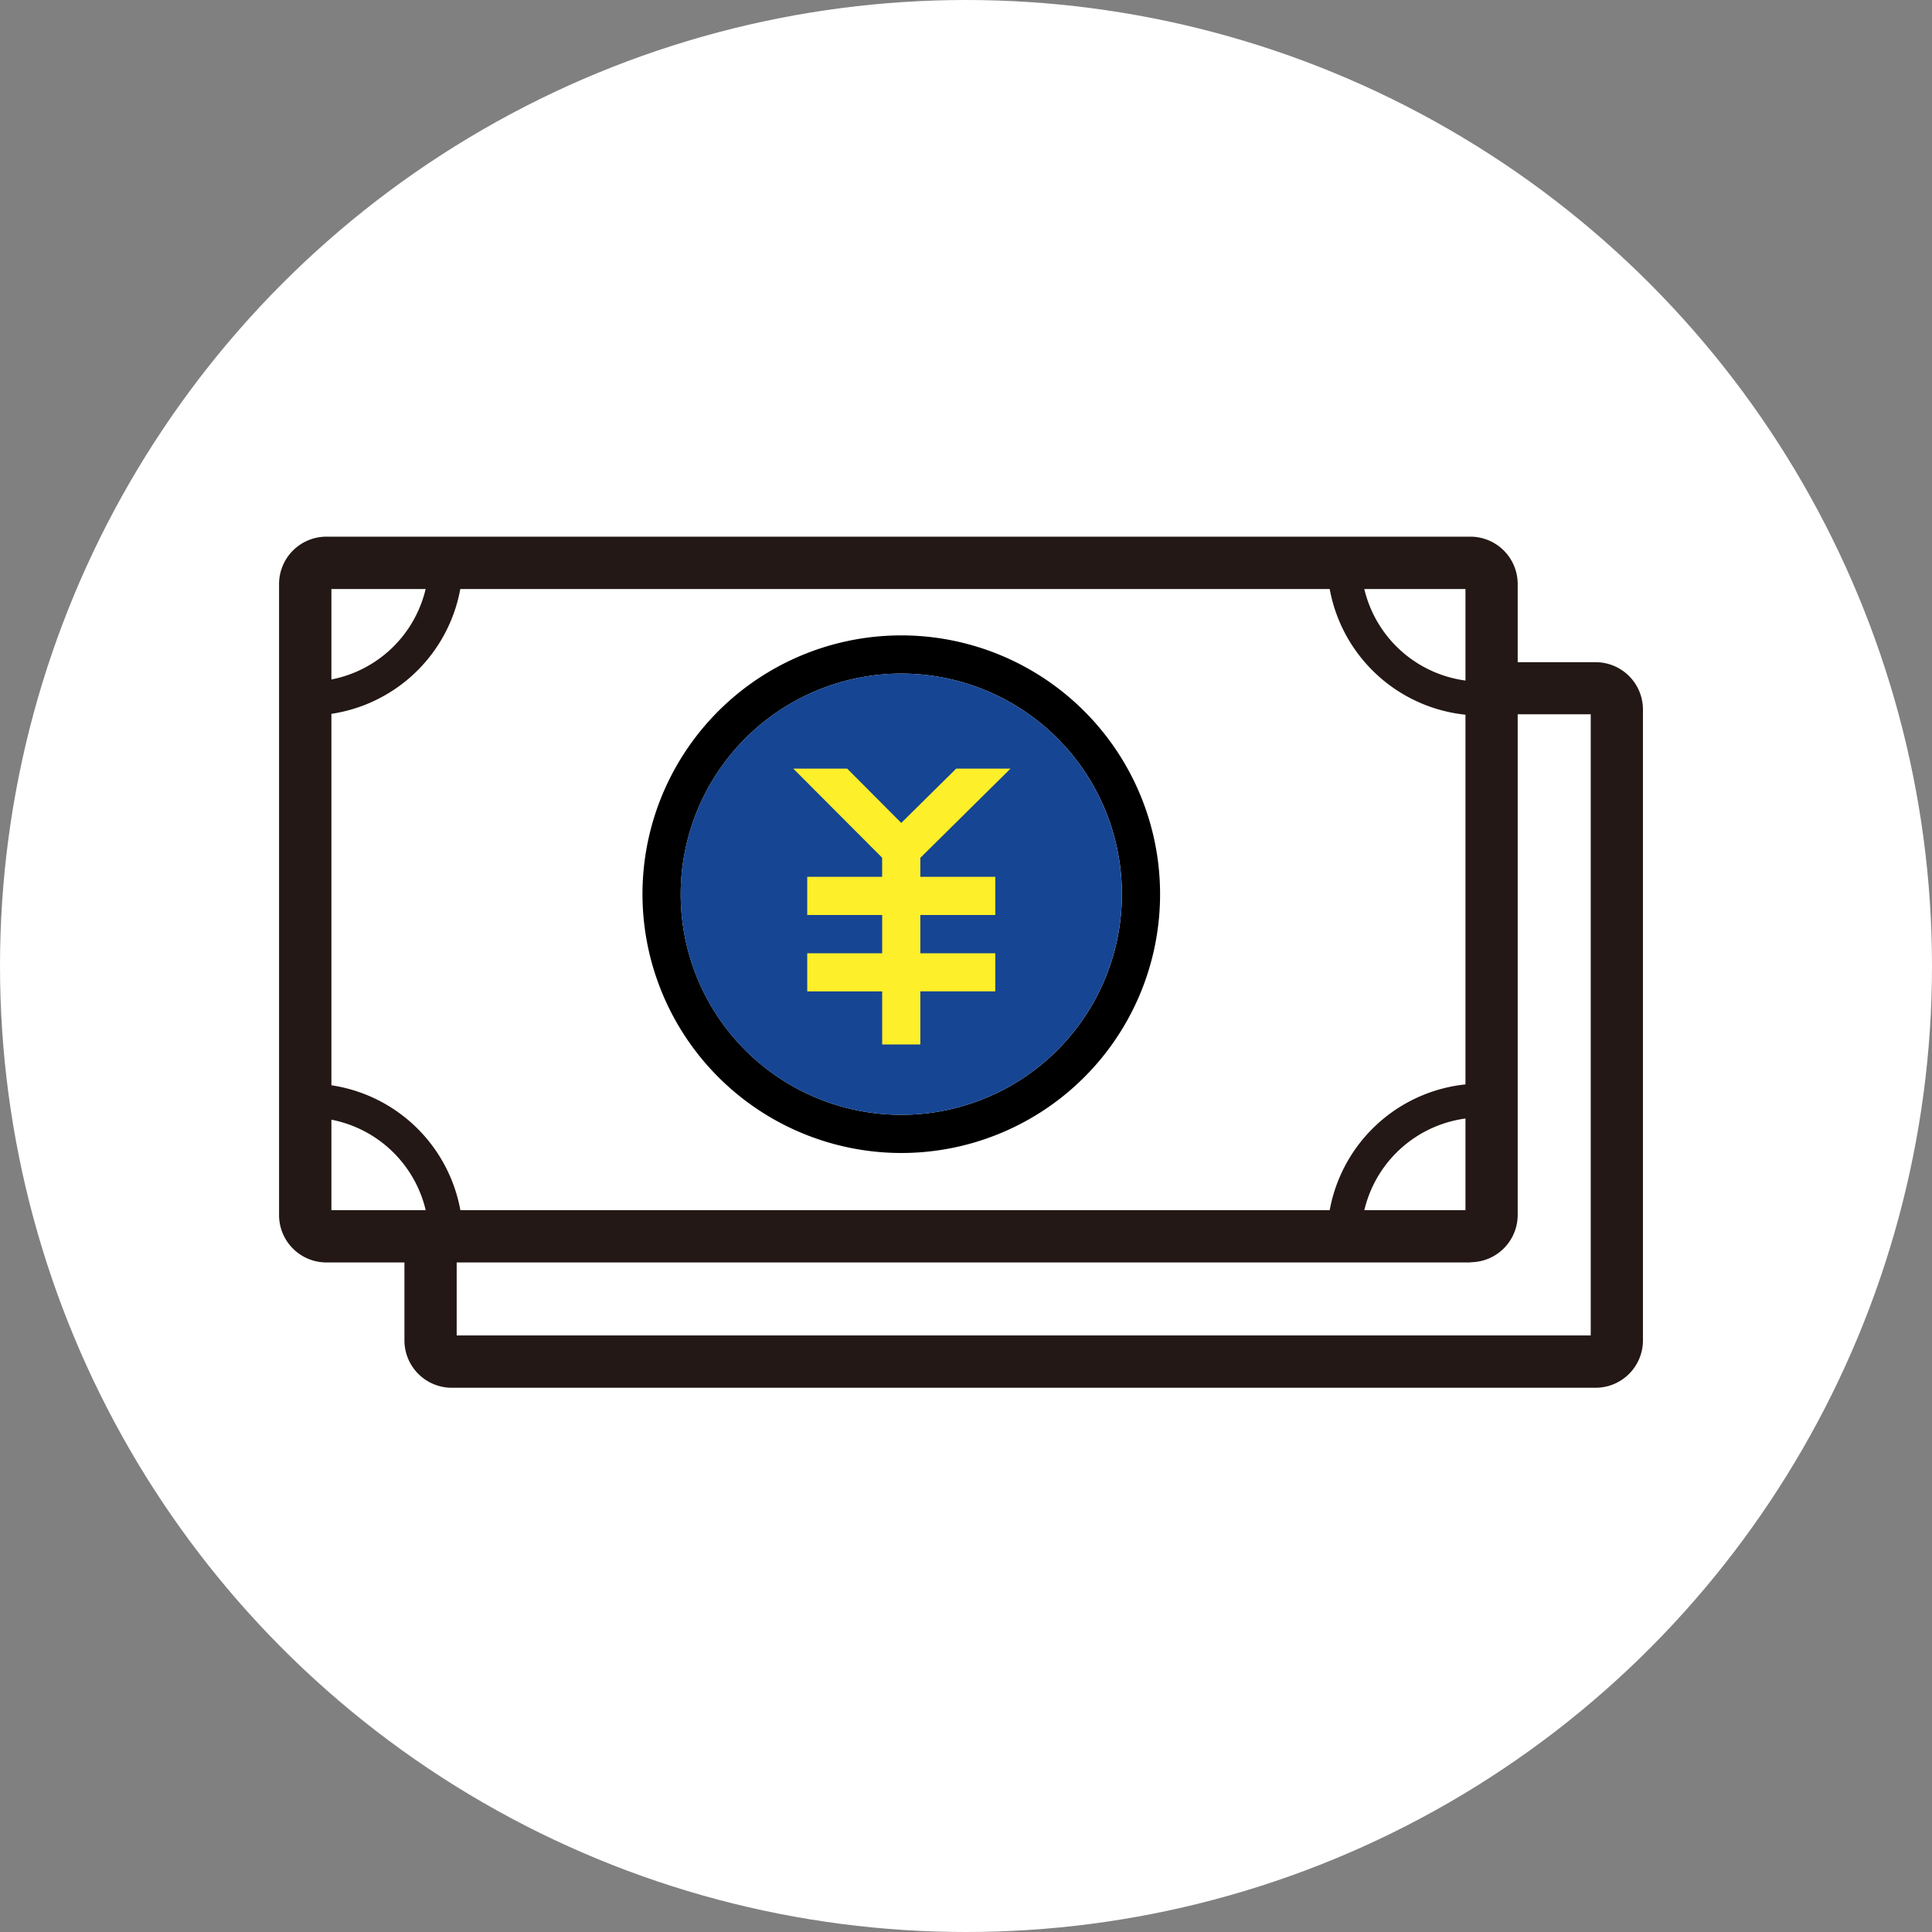 <svg xmlns="http://www.w3.org/2000/svg" xmlns:xlink="http://www.w3.org/1999/xlink" width="90" height="90" viewBox="0 0 90 90">
  <rect x="0" y="0" width="90" height="90" fill="#808080" stroke="none"/>
  <defs>
    <clipPath id="clip-path">
      <rect id="長方形_3364" data-name="長方形 3364" width="63.54" height="39.646" fill="none"/>
    </clipPath>
  </defs>
  <g id="グループ_70507" data-name="グループ 70507" transform="translate(-506 -521)">
    <circle id="楕円形_330" data-name="楕円形 330" cx="45" cy="45" r="45" transform="translate(506 521)" fill="#fff"/>
    <g id="グループ_4061" data-name="グループ 4061" transform="translate(-47 -66)">
      <g id="グループ_4063" data-name="グループ 4063" transform="translate(566 612)">
        <rect id="長方形_3362" data-name="長方形 3362" width="55.267" height="31.373" transform="translate(7.054 7.054)" fill="#fff"/>
        <g id="グループ_4062" data-name="グループ 4062" transform="translate(0 0)">
          <g id="グループ_4061-2" data-name="グループ 4061" clip-path="url(#clip-path)">
            <path id="パス_4518" data-name="パス 4518" d="M64.573,42.884H11.278a2.207,2.207,0,0,1-2.2-2.2v-29.4a2.206,2.206,0,0,1,2.2-2.2H64.573a2.207,2.207,0,0,1,2.2,2.2v29.4a2.207,2.207,0,0,1-2.2,2.2M11.512,40.447H64.34V11.511H11.512Z" transform="translate(-3.238 -3.237)" fill="#231815"/>
            <rect id="長方形_3363" data-name="長方形 3363" width="55.267" height="31.373" transform="translate(1.219 1.219)" fill="#fff"/>
            <path id="パス_4519" data-name="パス 4519" d="M55.5,33.81H2.2a2.207,2.207,0,0,1-2.2-2.2V2.2A2.207,2.207,0,0,1,2.2,0H55.5a2.207,2.207,0,0,1,2.2,2.2v29.4a2.207,2.207,0,0,1-2.2,2.2M2.438,31.373H55.267V2.438H2.438Z" transform="translate(0 0)" fill="#231815"/>
            <path id="パス_4520" data-name="パス 4520" d="M35.619,28.858l-.008.008.008.007Z" transform="translate(-12.707 -10.297)"/>
            <path id="パス_4521" data-name="パス 4521" d="M38.375,31.262A12.056,12.056,0,1,0,26.32,19.207,12.069,12.069,0,0,0,38.375,31.262m0-22.333A10.277,10.277,0,1,1,28.1,19.207,10.289,10.289,0,0,1,38.375,8.929" transform="translate(-9.391 -2.551)"/>
            <path id="パス_4522" data-name="パス 4522" d="M39.362,9.916A10.277,10.277,0,1,1,29.085,20.193,10.289,10.289,0,0,1,39.362,9.916" transform="translate(-10.378 -3.538)" fill="#164593"/>
            <path id="パス_4523" data-name="パス 4523" d="M41.384,21.839H37.894v1.778h3.491V25.4H37.894v1.778h3.491v2.471h1.778V27.174h3.491V25.4H43.163V23.617h3.491V21.839H43.163v-.884l4.2-4.155h-2.53l-2.559,2.529L39.756,16.8H37.245l4.139,4.15Z" transform="translate(-13.29 -5.994)" fill="#fdef2a"/>
            <path id="パス_4524" data-name="パス 4524" d="M2.144,8.972V7.394a5.609,5.609,0,0,0,5.6-5.6H9.325A7.189,7.189,0,0,1,2.144,8.972" transform="translate(-0.765 -0.639)" fill="#231815"/>
            <path id="パス_4525" data-name="パス 4525" d="M83.093,8.972a7.189,7.189,0,0,1-7.181-7.181H77.49a5.608,5.608,0,0,0,5.6,5.6Z" transform="translate(-27.087 -0.639)" fill="#231815"/>
            <path id="パス_4526" data-name="パス 4526" d="M77.491,46.792H75.913a7.188,7.188,0,0,1,7.18-7.181v1.578a5.608,5.608,0,0,0-5.6,5.6" transform="translate(-27.087 -14.134)" fill="#231815"/>
            <path id="パス_4527" data-name="パス 4527" d="M9.325,46.792H7.747a5.609,5.609,0,0,0-5.6-5.6V39.611a7.189,7.189,0,0,1,7.181,7.181" transform="translate(-0.765 -14.134)" fill="#231815"/>
          </g>
        </g>
      </g>
    </g>
  </g>
</svg>
